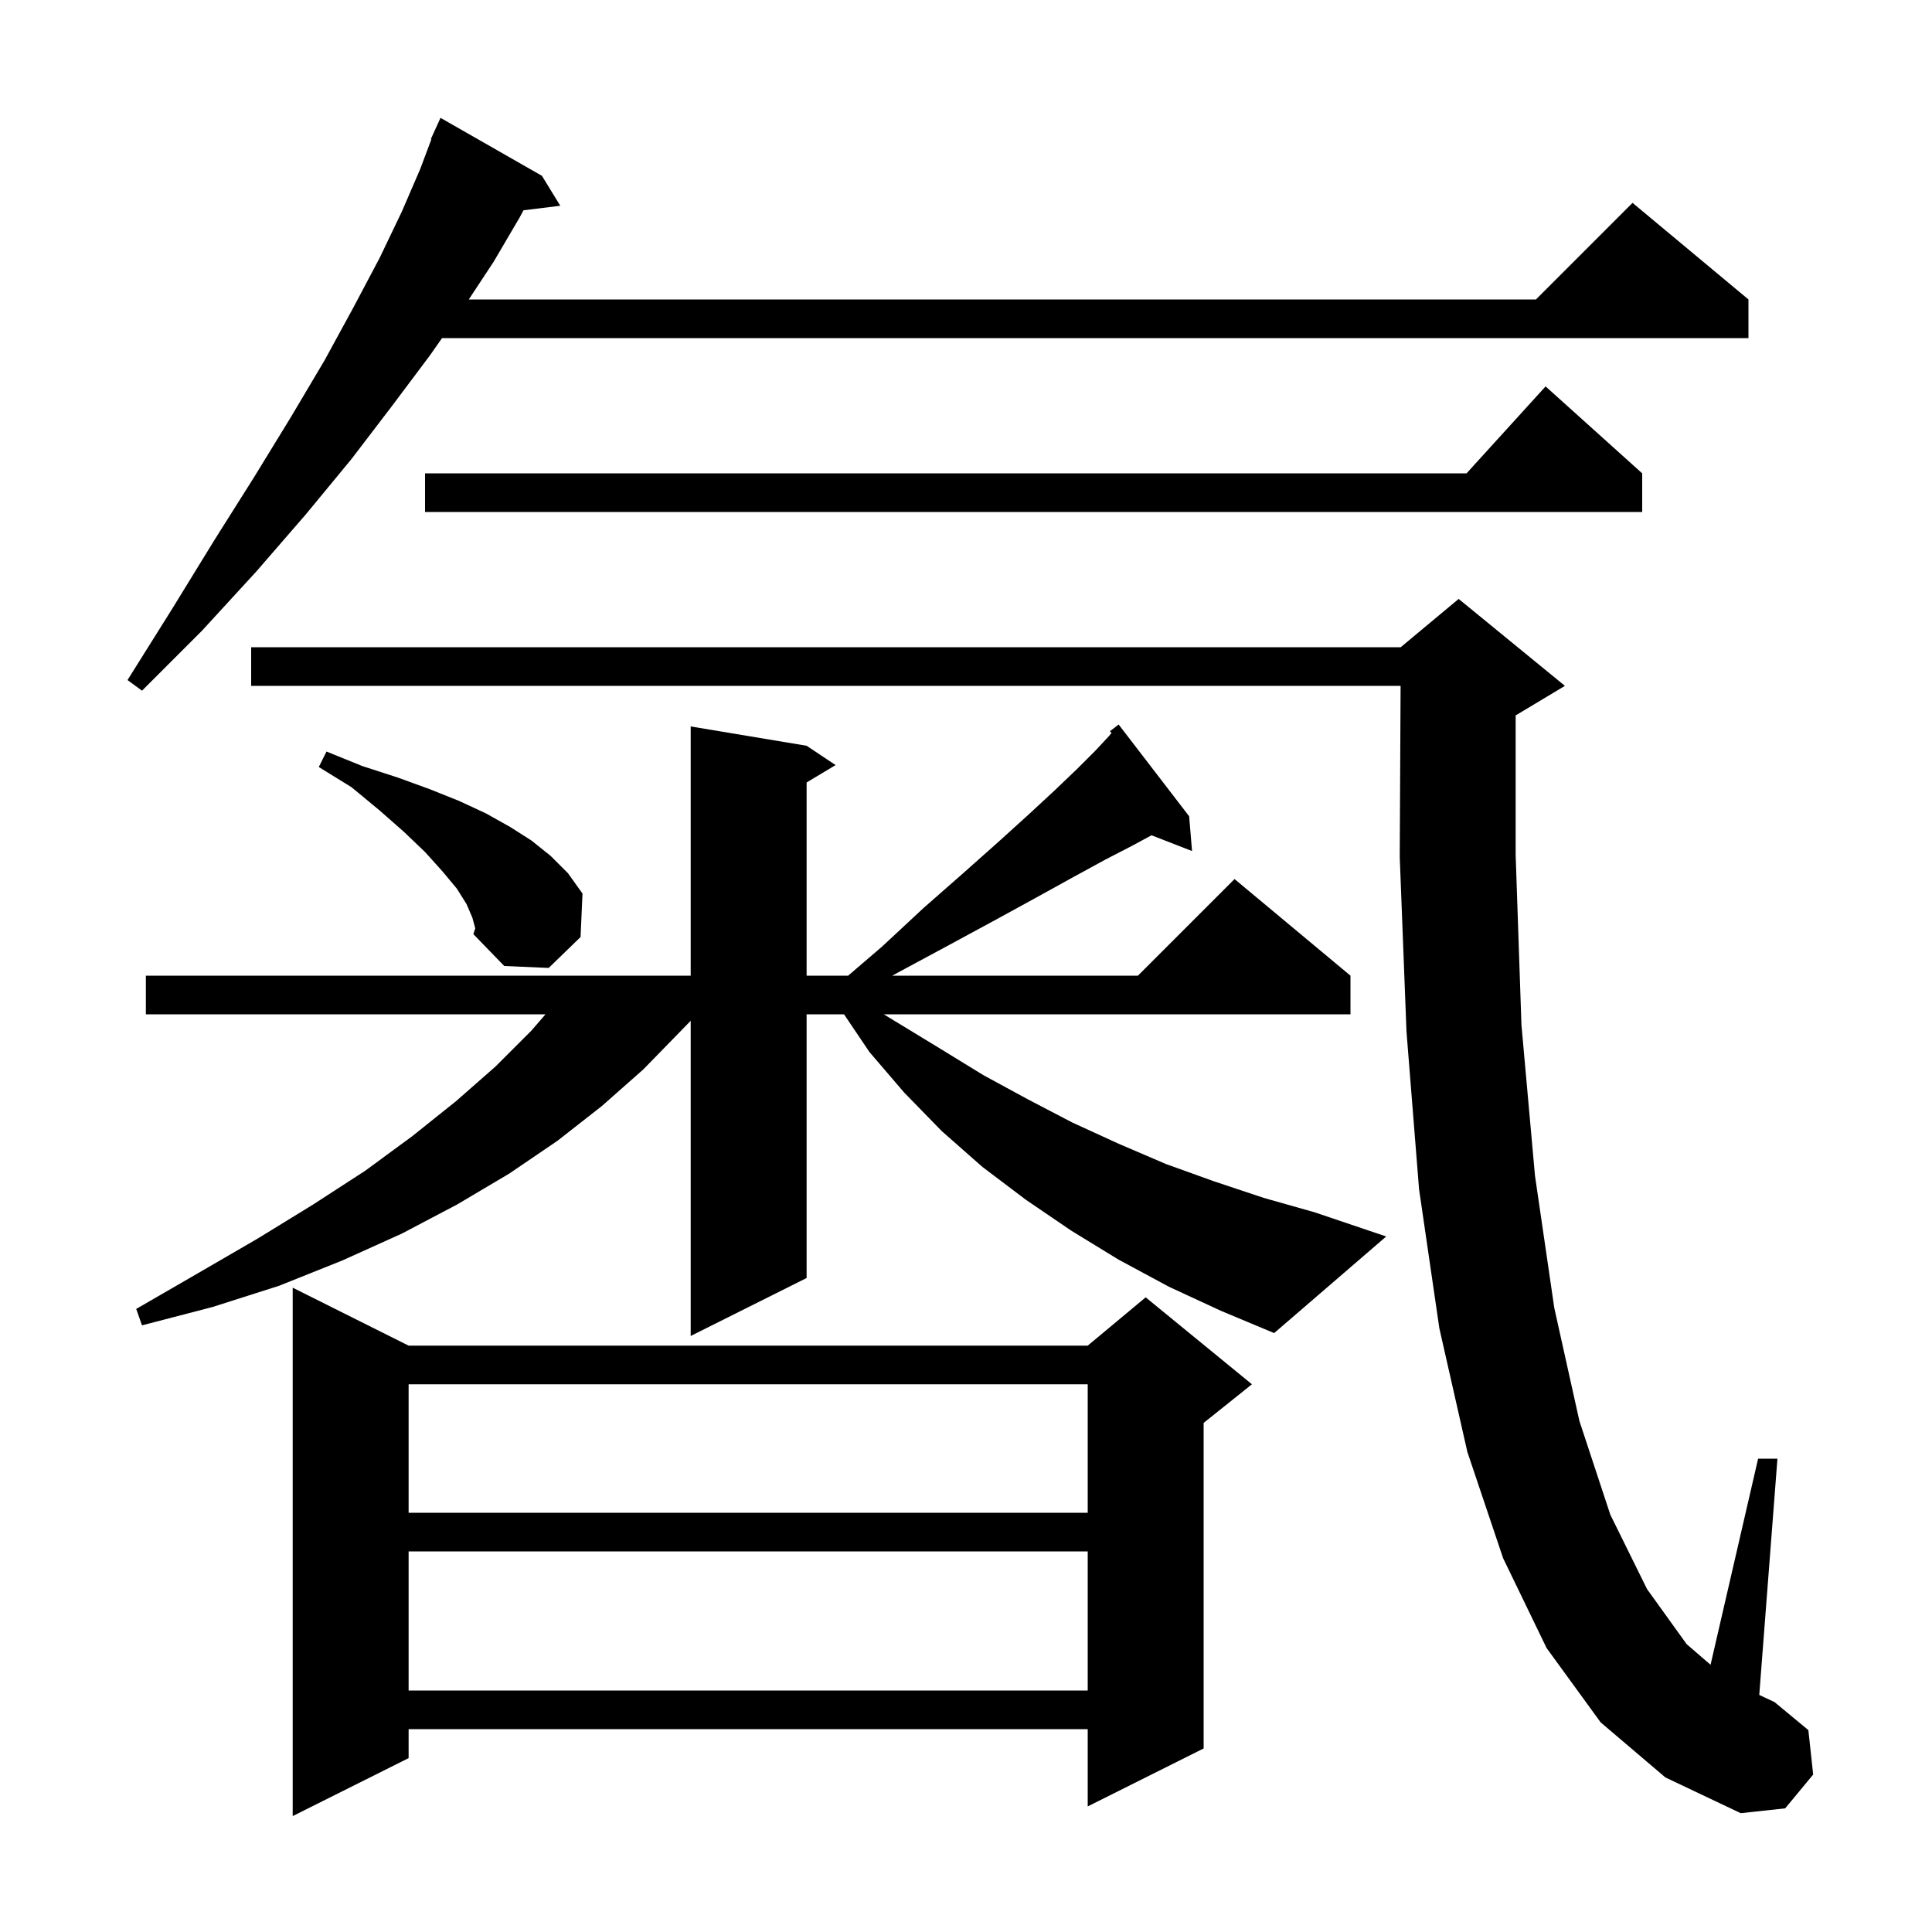 <svg xmlns="http://www.w3.org/2000/svg" xmlns:xlink="http://www.w3.org/1999/xlink" version="1.1" baseProfile="full" viewBox="0 0 200 200" width="200" height="200"><g fill="currentColor"><path d="M 42.3 139.3 L 112.6 139.3 L 118.6 134.3 L 129.6 143.3 L 124.6 147.3 L 124.6 181.0 L 112.6 187.0 L 112.6 179.0 L 42.3 179.0 L 42.3 182.0 L 30.3 188.0 L 30.3 133.3 Z M 165.7 178.3 L 160.1 170.6 L 155.6 161.3 L 151.9 150.3 L 149.0 137.5 L 146.9 123.1 L 145.6 106.8 L 144.9 88.7 L 144.989 71.0 L 26.0 71.0 L 26.0 67.0 L 145.0 67.0 L 151.0 62.0 L 162.0 71.0 L 157.0 74.0 L 156.9 74.042 L 156.9 88.5 L 157.5 106.1 L 158.9 121.7 L 160.9 135.4 L 163.5 147.1 L 166.7 156.8 L 170.5 164.5 L 174.6 170.2 L 177.076 172.338 L 182.0 151.0 L 184.0 151.0 L 182.118 175.46 L 183.7 176.2 L 187.2 179.1 L 187.7 183.7 L 184.8 187.2 L 180.2 187.7 L 172.4 184.0 Z M 42.3 160.6 L 42.3 175.0 L 112.6 175.0 L 112.6 160.6 Z M 42.3 143.3 L 42.3 156.6 L 112.6 156.6 L 112.6 143.3 Z M 121.0 133.2 L 115.8 130.4 L 110.9 127.4 L 106.2 124.2 L 101.7 120.8 L 97.5 117.1 L 93.6 113.1 L 90.0 108.9 L 87.372 105.0 L 83.5 105.0 L 83.5 132.3 L 71.5 138.3 L 71.5 105.672 L 70.5 106.7 L 66.6 110.7 L 62.3 114.5 L 57.7 118.1 L 52.7 121.5 L 47.3 124.7 L 41.6 127.7 L 35.4 130.5 L 28.9 133.1 L 22.0 135.3 L 14.7 137.2 L 14.1 135.5 L 20.5 131.8 L 26.7 128.2 L 32.4 124.7 L 37.8 121.2 L 42.7 117.6 L 47.2 114.0 L 51.3 110.4 L 55.0 106.7 L 56.47 105.0 L 15.1 105.0 L 15.1 101.0 L 71.5 101.0 L 71.5 75.2 L 83.5 77.2 L 86.5 79.2 L 83.5 81.0 L 83.5 101.0 L 87.8 101.0 L 91.3 98.0 L 95.6 94.0 L 99.7 90.4 L 103.3 87.2 L 106.5 84.3 L 109.2 81.8 L 111.5 79.6 L 113.4 77.7 L 114.8 76.2 L 115.065 75.877 L 114.9 75.7 L 115.8 75.0 L 123.1 84.5 L 123.4 88.1 L 119.204 86.468 L 117.3 87.5 L 114.4 89.0 L 111.1 90.8 L 107.3 92.9 L 103.1 95.2 L 98.3 97.8 L 93.1 100.6 L 92.365 101.0 L 117.8 101.0 L 127.8 91.0 L 139.8 101.0 L 139.8 105.0 L 91.486 105.0 L 97.4 108.6 L 101.8 111.3 L 106.4 113.8 L 111.0 116.2 L 115.8 118.4 L 120.7 120.5 L 125.7 122.3 L 130.8 124.0 L 136.1 125.5 L 143.5 128.0 L 131.9 138.0 L 126.4 135.7 Z M 48.9 95.0 L 48.3 93.6 L 47.3 92.0 L 45.8 90.2 L 44.0 88.2 L 41.8 86.1 L 39.3 83.9 L 36.4 81.5 L 33.0 79.4 L 33.8 77.8 L 37.5 79.3 L 41.2 80.5 L 44.5 81.7 L 47.5 82.9 L 50.3 84.2 L 52.8 85.6 L 55.0 87.0 L 57.0 88.6 L 58.8 90.4 L 60.3 92.5 L 60.1 97.0 L 56.8 100.2 L 52.2 100.0 L 49.0 96.7 L 49.2 96.1 Z M 56.1 18.2 L 58.0 21.3 L 54.192 21.768 L 53.8 22.5 L 51.1 27.1 L 48.528 31.0 L 159.0 31.0 L 169.0 21.0 L 181.0 31.0 L 181.0 35.0 L 45.76 35.0 L 44.5 36.8 L 40.6 42.0 L 36.4 47.5 L 31.7 53.2 L 26.5 59.2 L 20.9 65.3 L 14.7 71.5 L 13.2 70.4 L 17.9 62.9 L 22.2 55.9 L 26.3 49.4 L 30.1 43.2 L 33.6 37.3 L 36.6 31.8 L 39.3 26.7 L 41.6 21.9 L 43.5 17.5 L 44.656 14.418 L 44.6 14.4 L 44.957 13.614 L 45.0 13.5 L 45.008 13.503 L 45.6 12.2 Z M 170.0 49.0 L 170.0 53.0 L 44.0 53.0 L 44.0 49.0 L 151.818 49.0 L 160.0 40.0 Z "/></g></svg>